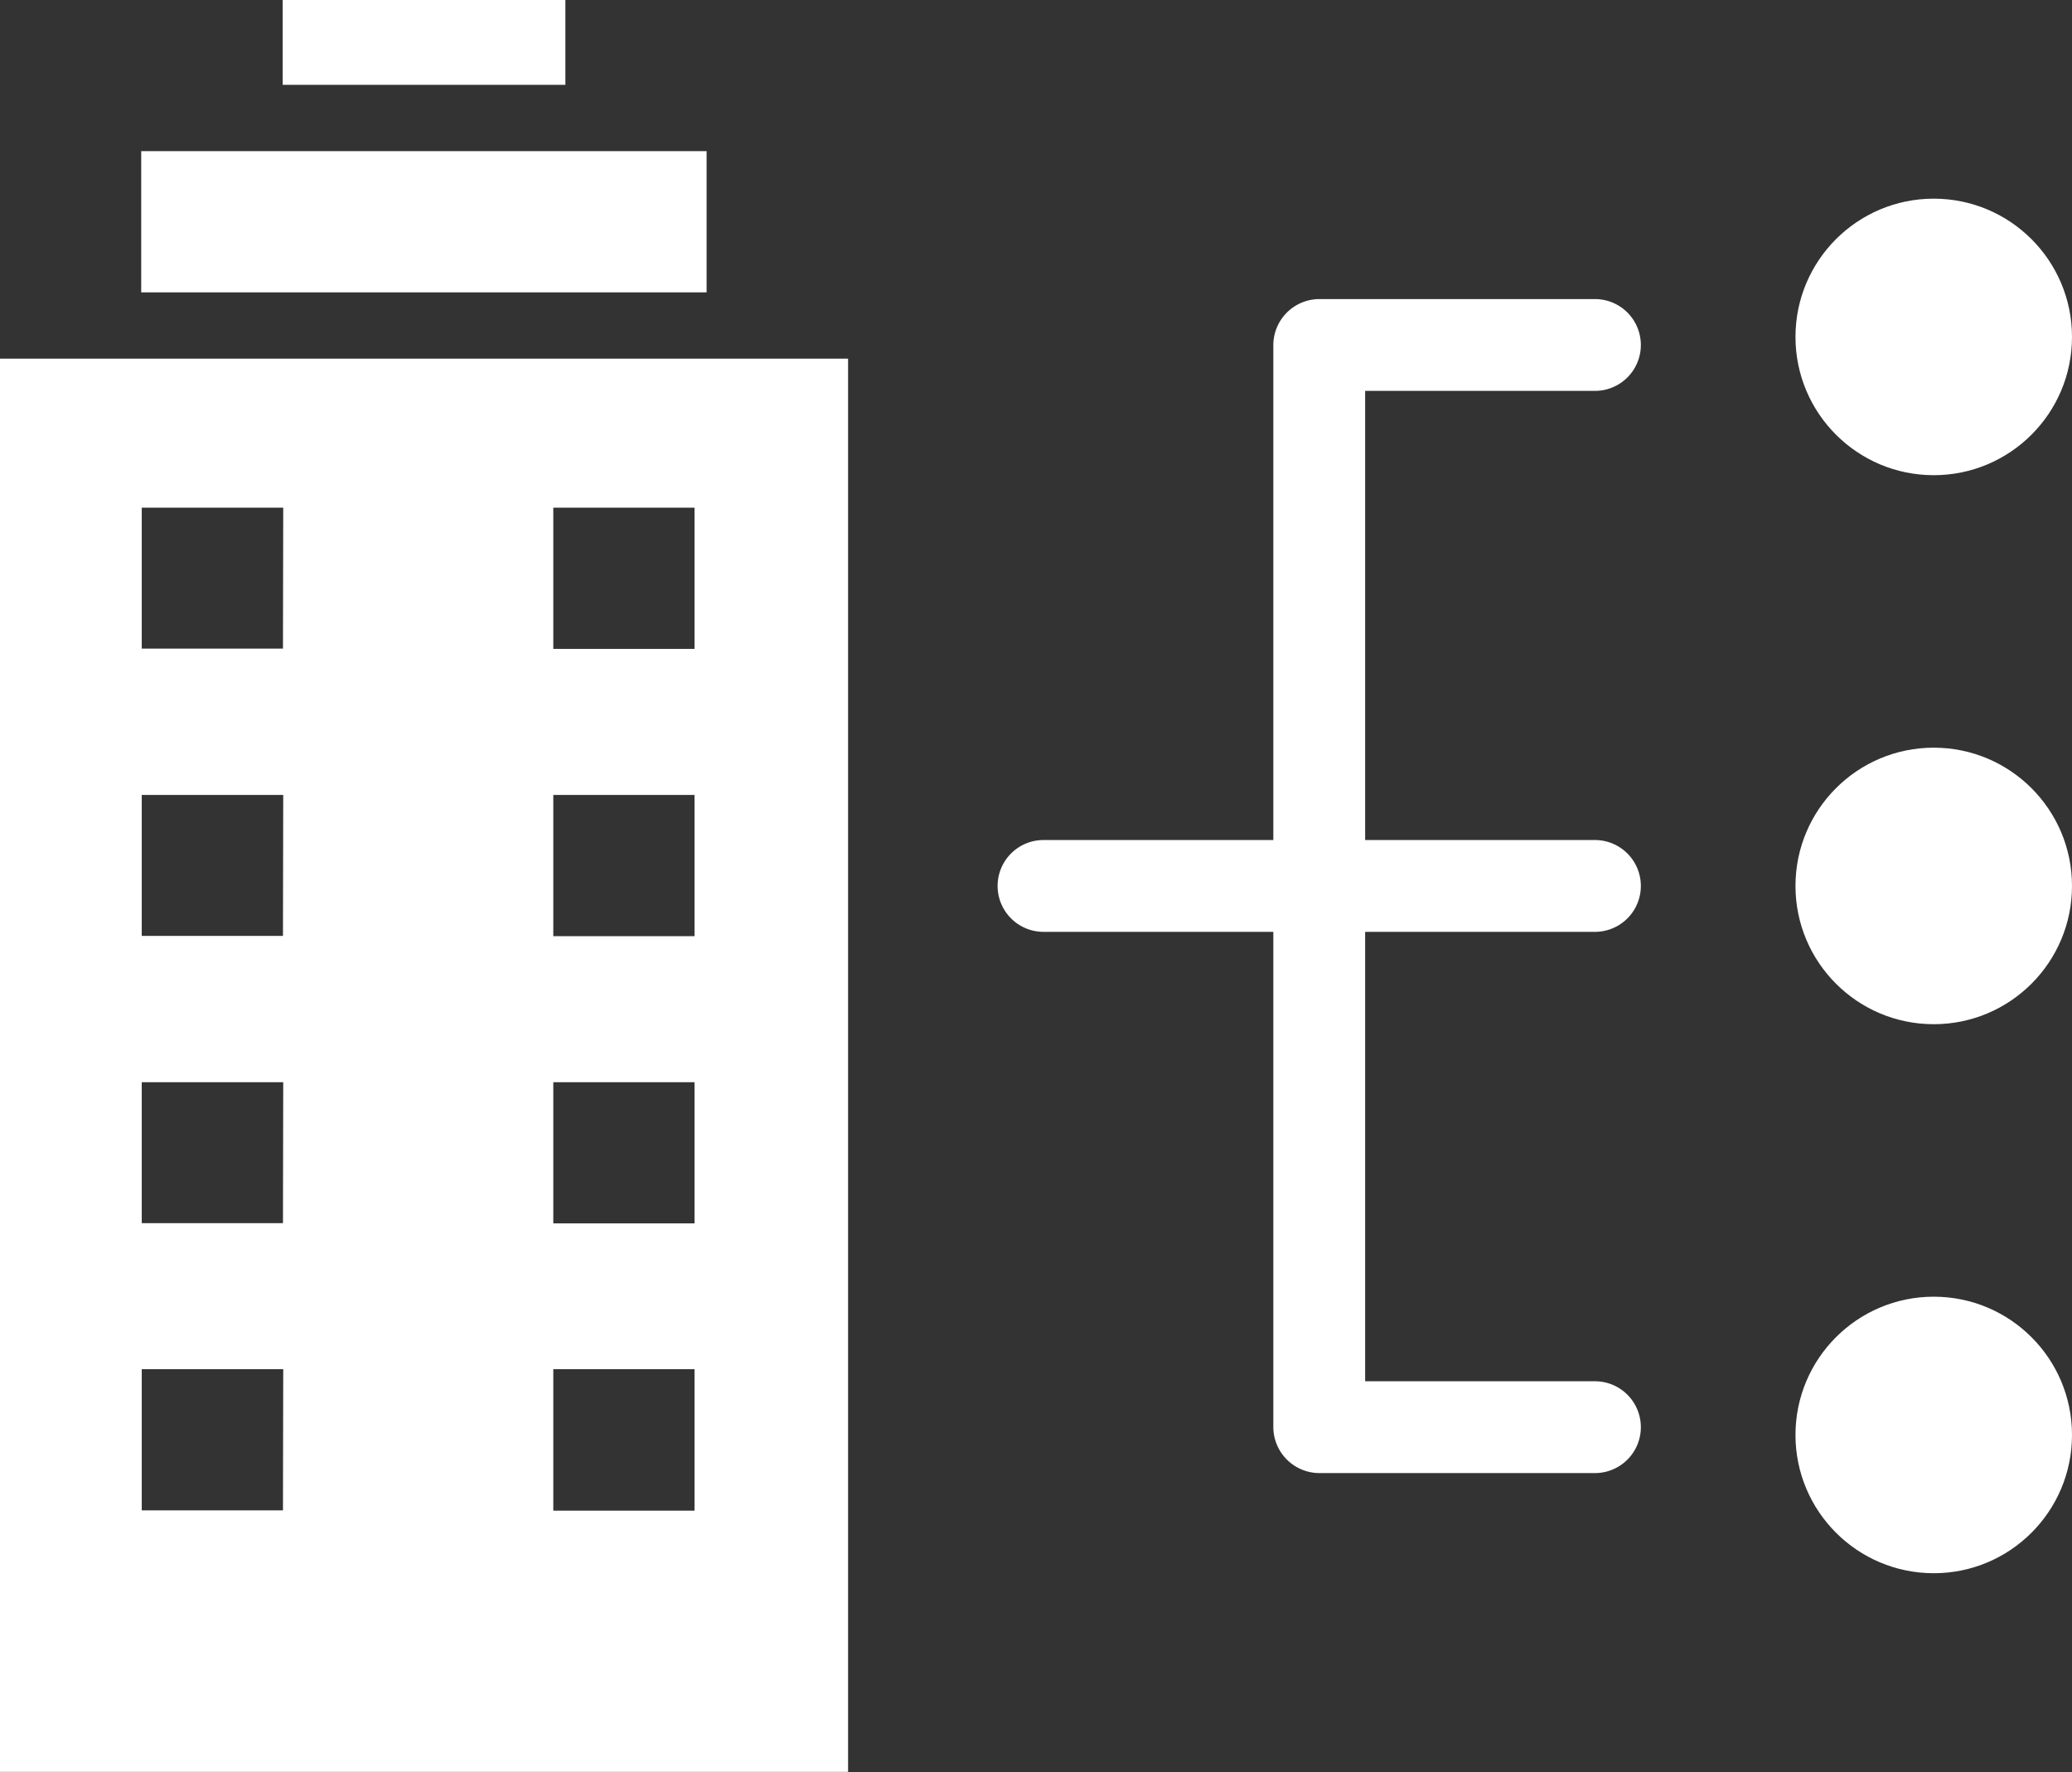 <svg xmlns="http://www.w3.org/2000/svg" viewBox="0 0 77.18 66.01"><rect x="0" y="0" width="77.18" height="66.01" fill="#333333" stroke="none"/><defs><style>.cls-1{fill:#fff;}</style></defs><title>icon-practice-05</title><g id="Layer_2" data-name="Layer 2"><g id="레이어_1" data-name="레이어 1"><circle class="cls-1" cx="72.03" cy="12.55" r="5.15"/><circle class="cls-1" cx="72.03" cy="33" r="5.15"/><circle class="cls-1" cx="72.03" cy="53.45" r="5.15"/><path class="cls-1" d="M59.41,34.71a1.71,1.71,0,1,0,0-3.42H50.85V14.56h8.56a1.71,1.71,0,1,0,0-3.42H49.14a1.72,1.72,0,0,0-1.71,1.71V31.29H38.87a1.71,1.71,0,1,0,0,3.42h8.56V53.16a1.72,1.72,0,0,0,1.71,1.71H59.41a1.71,1.71,0,0,0,0-3.42H50.85V34.71Z"/><rect class="cls-1" x="10.53" width="10.53" height="3.16"/><rect class="cls-1" x="5.26" y="5.63" width="21.06" height="5.26"/><path class="cls-1" d="M0,13.36V66H31.59V13.36Zm10.54,42.9H5.28V51h5.27Zm0-10.7H5.28V40.31h5.27Zm0-10.7H5.28V29.61h5.27Zm0-10.7H5.28V18.91h5.27ZM25.87,56.27H20.61V51h5.26Zm0-10.7H20.61V40.31h5.26Zm0-10.7H20.61V29.61h5.26Zm0-10.7H20.61V18.91h5.26Z"/></g></g></svg>